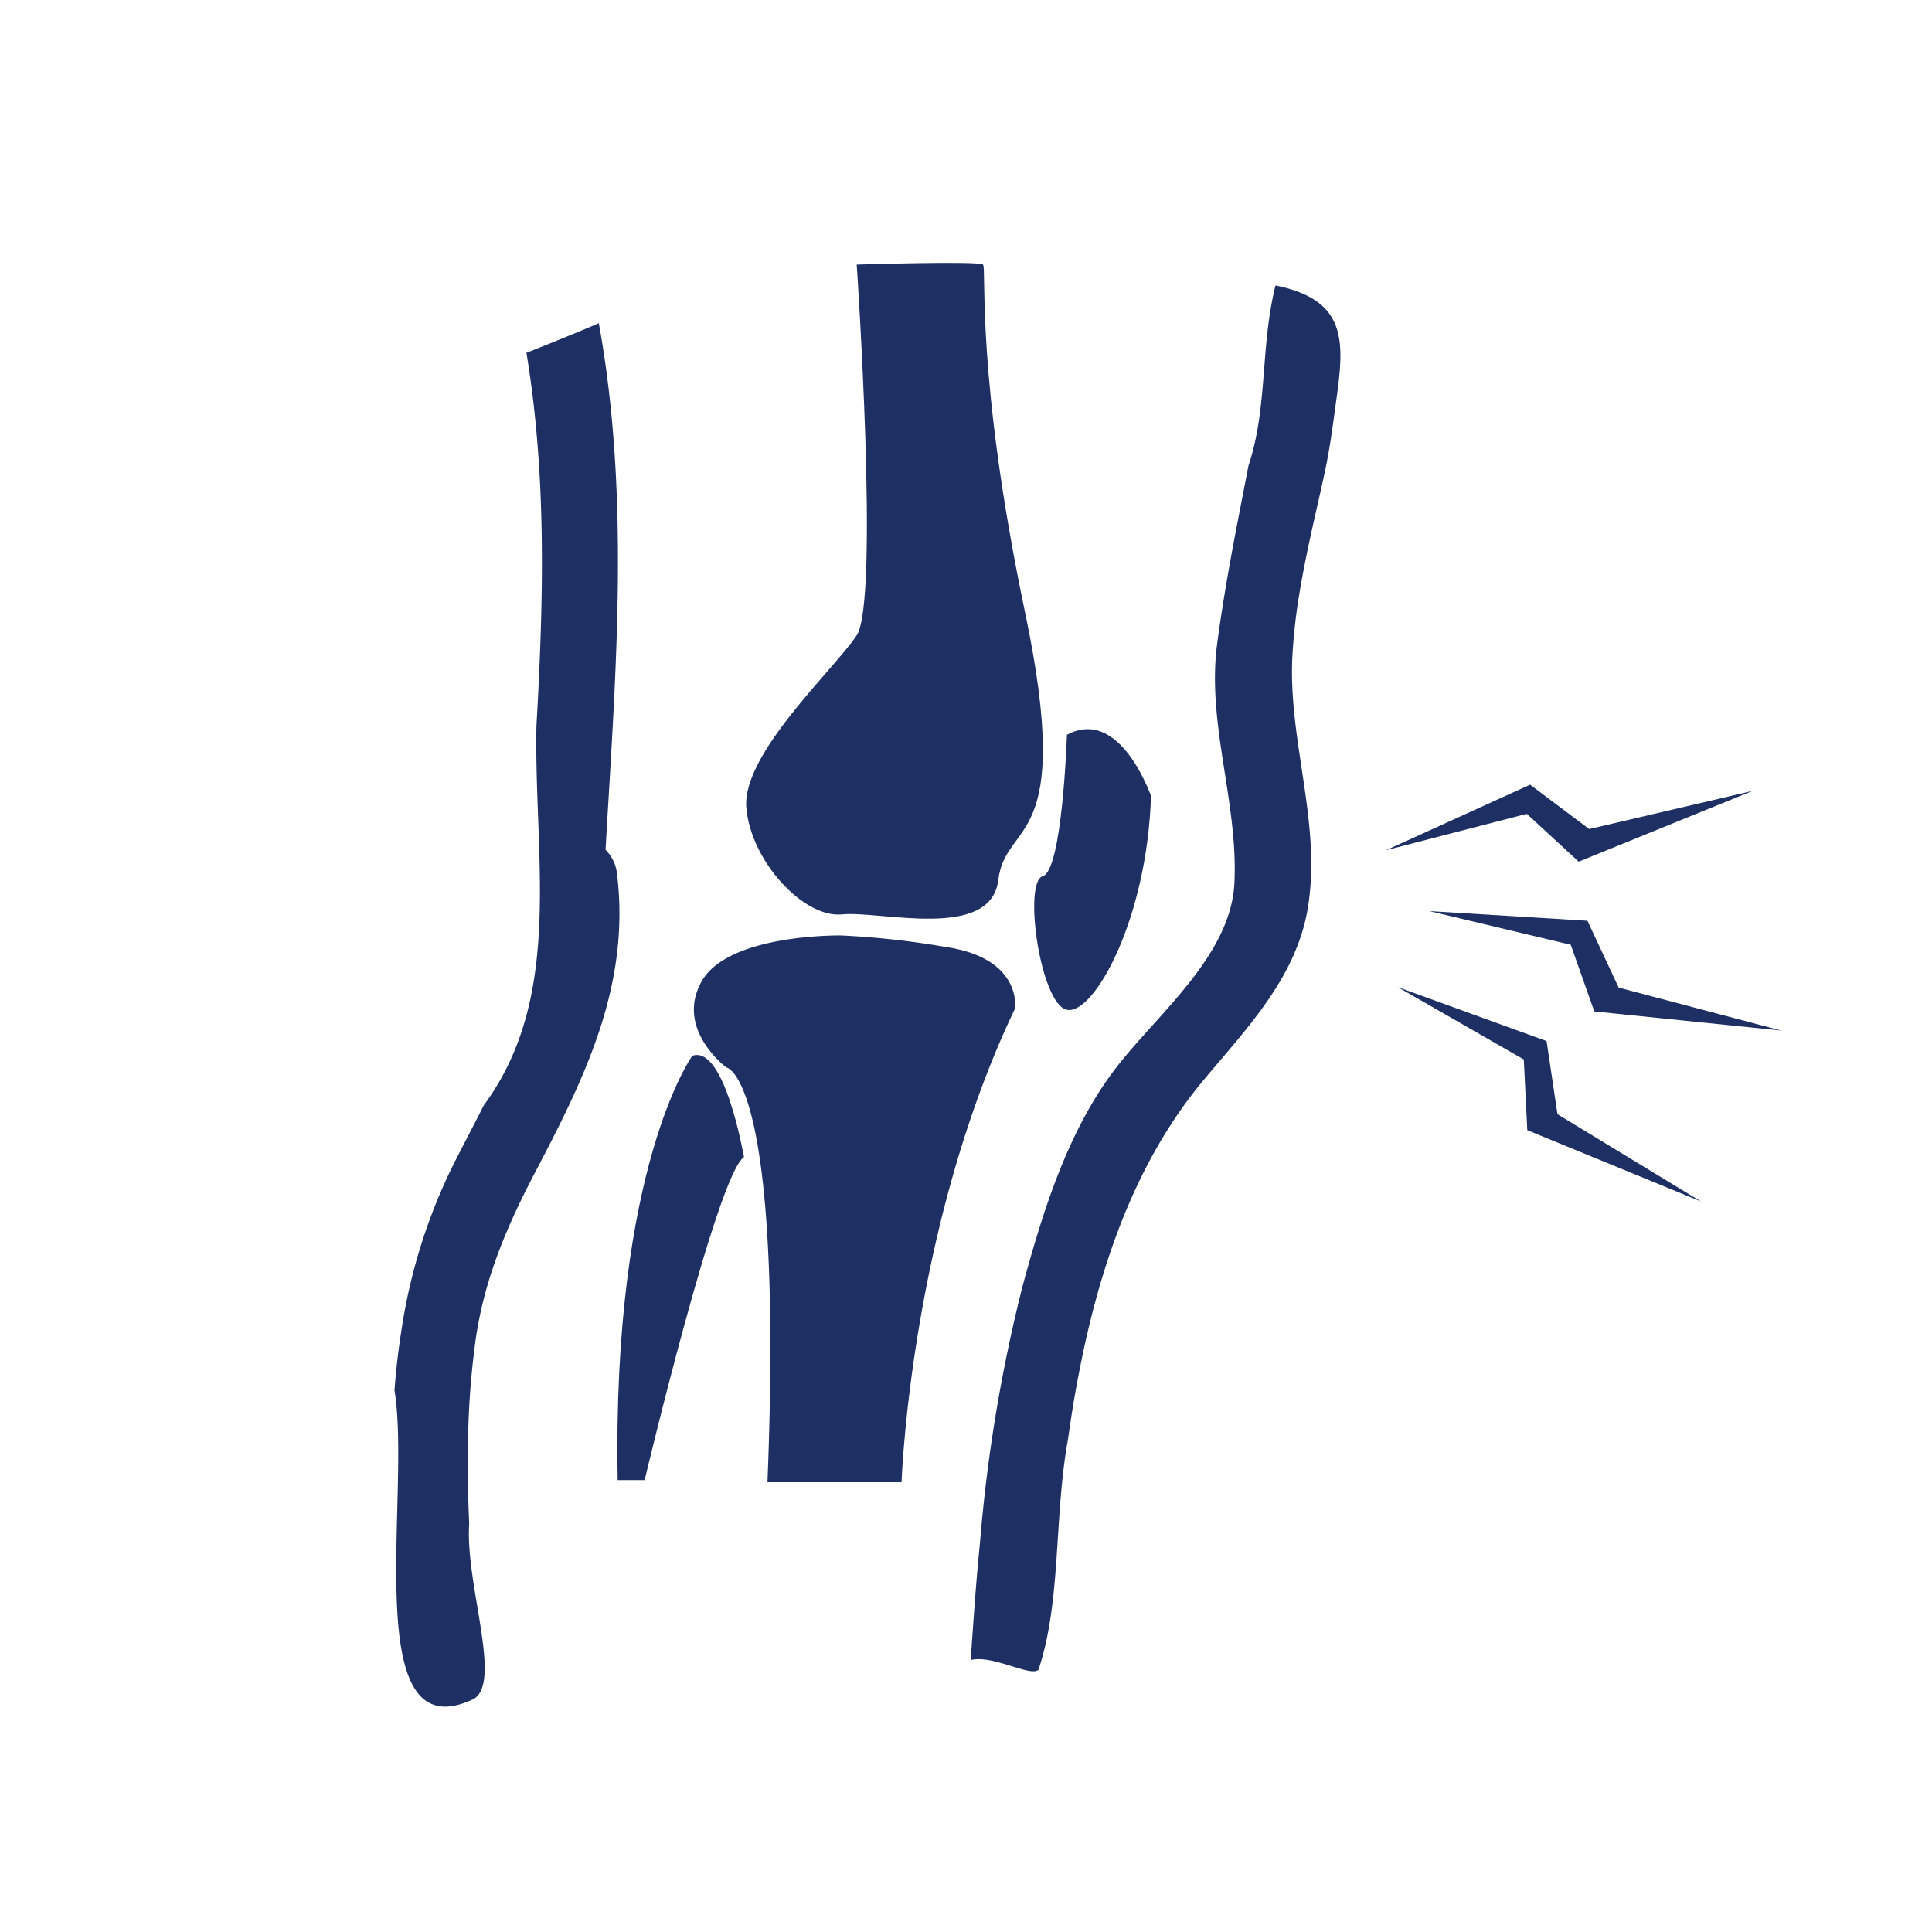 <svg xmlns="http://www.w3.org/2000/svg" width="210" height="210" viewBox="0 0 210 210"><g id="Group_75" data-name="Group 75" transform="translate(-561 -626)"><g id="Group_52" data-name="Group 52" transform="translate(272 293)"><g id="Group_65" data-name="Group 65"><g id="Group_48" data-name="Group 48"><g id="Group_42" data-name="Group 42" transform="translate(269 3)"><g id="Group_38" data-name="Group 38" transform="translate(-2297 -1960)"><g id="Group_33" data-name="Group 33" transform="translate(-239 17)"><rect id="Rectangle_12" data-name="Rectangle 12" width="210" height="210" transform="translate(2556 2273)" fill="none"></rect></g></g></g></g></g></g><g id="Group_64" data-name="Group 64" transform="translate(-946 -3037)"><g id="Group_63" data-name="Group 63"><path id="Path_666" data-name="Path 666" d="M581.05,156s2.49,36.56,0,40.3-12.46,12.88-12,18.7,6.23,12.05,10.39,11.63,16.2,2.91,17-3.74,8.31-3.32,2.91-29.08-4.16-37.39-4.57-37.81S581.05,156,581.05,156Z" transform="translate(1019.07 3535.76)" fill="#1e3063"></path><path id="Path_667" data-name="Path 667" d="M603.9,207.11s-.48,14.74-2.63,15.37S601,236.4,603.9,237s8.72-9.76,9.14-23.27C613,213.75,609.71,204,603.9,207.11Z" transform="translate(1019.07 3535.76)" fill="#1e3063"></path><path id="Path_668" data-name="Path 668" d="M579.35,228.92s-12.25-.21-15.16,5,2.7,9.35,2.7,9.35,6.22.83,4.46,45.08h14.58s.9-27.58,12.33-51.49c0,0,.83-5.43-7.48-6.68a91.776,91.776,0,0,0-11.43-1.26Z" transform="translate(1019.07 3535.76)" fill="#1e3063"></path><path id="Path_669" data-name="Path 669" d="M563.18,242s-8.73,12.05-8.11,46.12H558s7.9-33.24,10.8-35.11C568.78,253,566.71,240.76,563.18,242Z" transform="translate(1019.07 3535.76)" fill="#1e3063"></path><path id="Path_670" data-name="Path 670" d="M553.75,219.61c1.1-19.23,2.7-38.32-.73-57.24-2.6,1.12-5.24,2.17-7.87,3.22,1.85,11.17,1.91,22.43,1.43,33.73-.09,2.26-.21,4.52-.34,6.78-.28,14.49,3,29.45-5.73,41.29-1,2-2.11,4.09-3.18,6.19A60.879,60.879,0,0,0,531.54,272c-.33,2.1-.57,4.23-.73,6.37,1.86,11.16-4,39.41,8.51,33.59,3.32-1.66-.84-12.46-.39-19.11-.15-3.39-.21-6.81-.1-10.22a88.835,88.835,0,0,1,.86-10.18c1-6.48,3.42-12.09,6.44-17.85,5.44-10.36,10.35-20.38,8.86-32.43a4.31,4.31,0,0,0-1.24-2.56Z" transform="translate(1019.07 3535.76)" fill="#1e3063"></path><path id="Path_671" data-name="Path 671" d="M633,172c1-7.08,1.88-12.06-6.43-13.73-1.66,6.65-.83,13.3-2.94,19.6-.41,2.14-.83,4.28-1.24,6.42-.82,4.29-1.59,8.61-2.17,13-1.13,8.66,2.33,17.26,1.88,26-.41,7.83-8.38,14.2-12.85,20-5.23,6.79-7.94,15.54-10.16,23.7a169.753,169.753,0,0,0-4.63,27.81q-.32,3.21-.56,6.43t-.46,6.45c2.39-.61,6.54,1.88,7.37,1.05,2.5-7.48,1.67-16.62,3.2-25,.33-2.35.7-4.7,1.15-7,2.23-11.71,6.11-23.13,13.61-32.11,4.77-5.71,10.16-11.25,11.35-18.89,1.43-9.18-2.21-18.08-1.71-27.24a62.236,62.236,0,0,1,.74-6.63c.36-2.21.81-4.42,1.29-6.62s1-4.4,1.47-6.59S632.72,174.19,633,172Z" transform="translate(1019.07 3535.76)" fill="#1e3063"></path></g><path id="Path_672" data-name="Path 672" d="M524.86,476.779l15.669-7.129,6.424,4.823,17.785-4.155-18.929,7.7-5.642-5.2Z" transform="translate(1132.786 3278.641)" fill="#1e3063"></path><path id="Path_673" data-name="Path 673" d="M527.34,476.86l17.175,1.048,3.393,7.263,17.671,4.67-20.32-2.078L542.7,480.52Z" transform="translate(1135.033 3285.175)" fill="#1e3063"></path><path id="Path_674" data-name="Path 674" d="M525.53,481.19l16.184,5.871,1.182,7.949,15.612,9.493-18.89-7.758-.381-7.682Z" transform="translate(1133.393 3289.099)" fill="#1e3063"></path></g></g></svg>